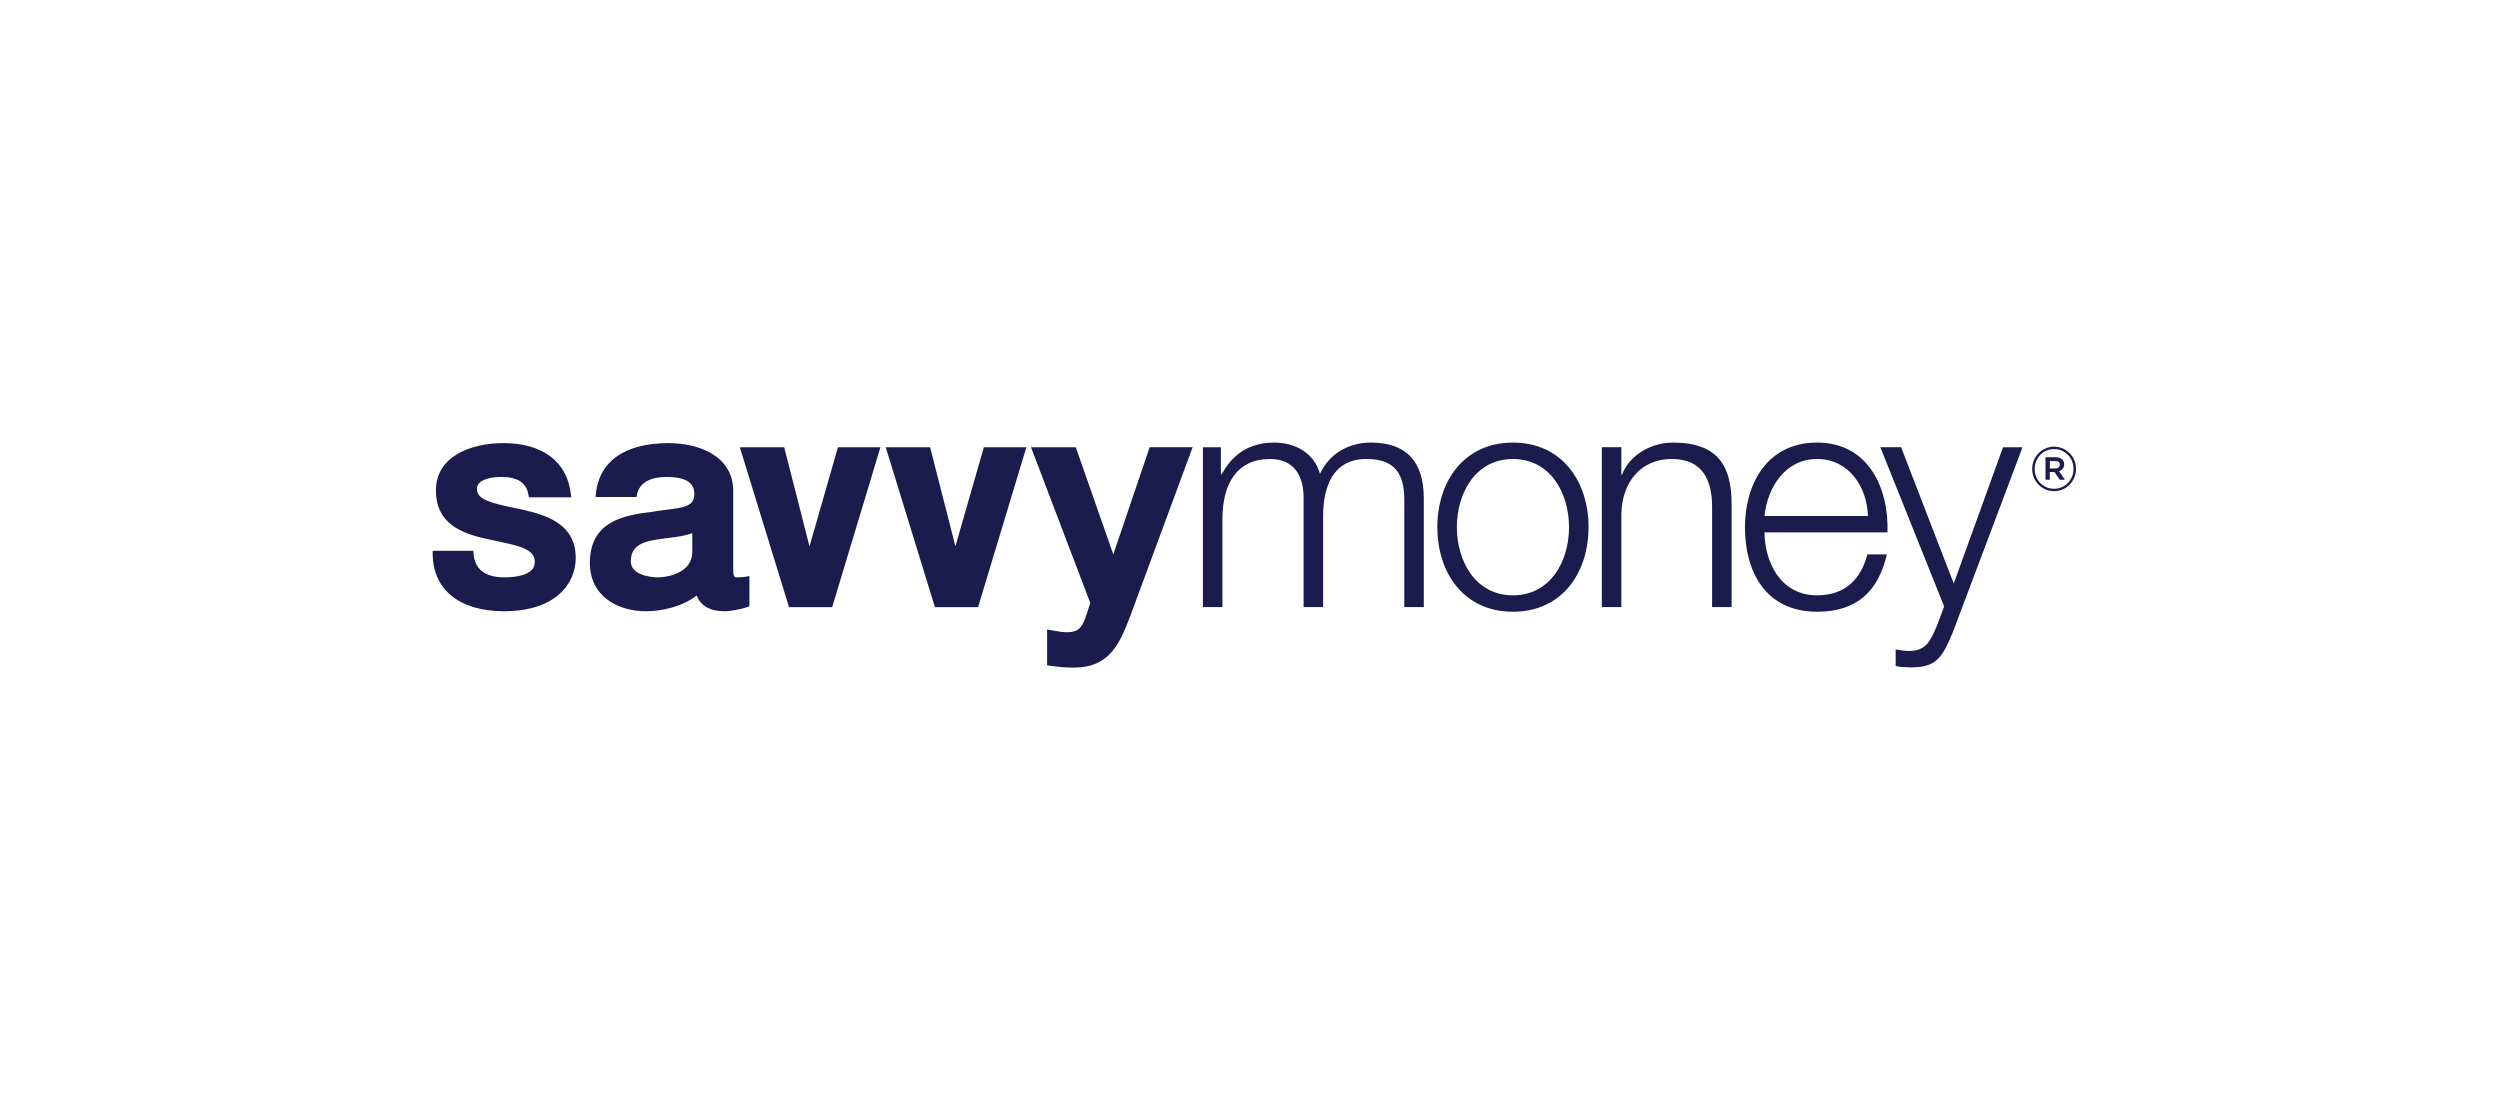 <?xml version="1.0" encoding="UTF-8"?>
<svg id="Layer_1" data-name="Layer 1" xmlns="http://www.w3.org/2000/svg" viewBox="0 0 1440 640">
  <defs>
    <style>
      .cls-1 {
        fill: #1b1b4e;
      }
    </style>
  </defs>
  <path class="cls-1" d="M1153.73,257.61h11.24l-40.24,106.82c-6.43,15.52-10.17,19.98-24.28,19.98-4.45-.18-6.78-.18-8.55-.89v-9.46c2.67.54,5.18.89,7.67.89,9.99,0,12.32-5.88,16.06-14.45l4.2-11.17-36.76-91.73h11.96l30.33,78.52,28.38-78.52ZM789.58,254.93c-12.13,0-23.74,5.89-29.27,18.02-3.39-12.13-14.27-18.02-26.4-18.02-14.63,0-24.28,7.14-30.16,18.21h-.53v-15.53h-10.35v92.08h11.25v-51.39c.17-19.27,8.02-33.91,27.47-33.91,14.28,0,19.46,10.36,19.28,22.84v62.46h11.24v-52.11c0-17.14,5.54-33.2,24.98-33.2,16.06,0,21.77,8.21,21.77,23.38v61.92h11.25v-62.46c0-21.77-10.36-32.3-30.52-32.3ZM963.7,254.93c-13.03,0-25.33,7.49-29.44,18.56h-.36v-15.89h-11.24v92.08h11.24v-53.71c.36-18.02,11.05-31.59,28.9-31.59s23.38,11.96,23.38,27.85v57.45h11.24v-59.25c0-21.95-7.85-35.51-33.73-35.51ZM915,303.65c0,26.41-15.34,48.72-43.54,48.72s-43.55-22.31-43.55-48.72,15.35-48.72,43.55-48.72,43.54,22.31,43.54,48.72ZM903.76,303.65c0-19.63-10.71-39.26-32.3-39.26s-32.3,19.64-32.3,39.26,10.71,39.26,32.3,39.26,32.3-19.63,32.3-39.26ZM1087.18,306.68h-70.84c.17,16.42,8.74,36.22,30.33,36.22,16.43,0,25.34-9.63,28.91-23.56h11.24c-4.81,20.88-16.95,33.02-40.15,33.02-29.27,0-41.58-22.49-41.58-48.72,0-24.27,12.31-48.72,41.58-48.72s41.41,25.88,40.51,51.76ZM1075.93,297.22c-.52-16.95-11.06-32.84-29.26-32.84s-28.55,16.06-30.33,32.84h59.59ZM301.61,293.7c-2.07-.47-4.14-.9-6.17-1.32-12.9-2.68-20.74-4.74-20.74-10.74,0-6.57,11.55-6.91,13.87-6.91,9.49,0,14.51,3.18,15.77,10.01l.32,1.72h24.36l-.29-2.36c-2.24-18.35-16.38-28.87-38.8-28.87-17.91,0-38.83,7.14-38.83,27.26,0,19.04,14.36,24.74,29.85,28.06,2.08.47,4.16.91,6.19,1.33,12.79,2.65,20.57,4.74,20.9,11.34.1,2.06-.47,3.72-1.75,5.07-2.58,2.72-8.3,4.27-15.7,4.27-11,0-16.99-4.5-17.79-13.38l-.17-1.92h-23.43l.03,2.14c.33,20.45,15.66,32.67,41.02,32.67,30.53,0,41.37-16.52,41.37-30.66,0-18.33-14.43-24.15-30.02-27.72ZM641.26,319.35l-21.6-61.74h-25.8l34.14,89.69-1.99,6.1c-2.39,7.49-4.2,10.77-11.59,10.77-2.26,0-4.55-.41-6.97-.84l-4.31-.73v20.61l1.79.27c4.59.71,9.09,1.05,13.74,1.05,20.67,0,26.25-14.14,32.15-29.11l36.14-97.82h-24.75l-20.95,61.74ZM550.32,314.71l-14.58-57.1h-25.56l28.33,92.09h24.87l27.8-92.09h-24.48l-16.39,57.1ZM466.27,314.71l-14.57-57.1h-25.56l28.33,92.09h24.87l27.79-92.09h-24.47l-16.39,57.1ZM429.22,332.25l2.45-.41v17.4l-1.4.5c-3.05,1.08-9.37,2.34-12.93,2.34-8.3,0-13.69-3.05-16.07-9.06-8.51,6.63-20.43,9.06-29.32,9.06-16.02,0-32.18-8.59-32.18-27.78,0-23.41,18.42-27.48,35.68-29.46,2.88-.53,5.76-.89,8.55-1.23,10.75-1.33,15.92-2.27,15.92-9.09s-5.41-9.79-16.08-9.79c-7.26,0-16.05,2.03-17.2,11.53h-23.62c1.29-20.01,16.2-31.03,42.03-31.03,17.2,0,37.28,7.23,37.28,27.6v45.21c0,4.52.83,4.52,2.49,4.52,1.13,0,2.54,0,4.41-.31ZM398.74,307.03c-4.1,1.68-8.96,2.26-14.03,2.87-2.42.29-4.92.59-7.29,1.01-10,1.63-14.07,5.27-14.07,12.54s10.3,9.11,15.75,9.11,19.65-2.62,19.65-14.56v-10.98ZM1195.79,270.03v.07c0,6.96-5.59,12.82-12.63,12.82s-12.63-5.79-12.63-12.75v-.07c0-6.96,5.59-12.82,12.63-12.82s12.63,5.79,12.63,12.75ZM1194.34,270.03c0-6.23-4.79-11.35-11.18-11.35s-11.18,5.2-11.18,11.43v.07c0,6.23,4.79,11.35,11.18,11.35s11.18-5.2,11.18-11.43v-.07ZM1185.99,271.42l3.41,4.91h-2.98l-3.05-4.47h-2.69v4.47h-2.47v-12.97h5.81c2.83,0,4.94,1.39,4.94,4.1,0,2.12-1.23,3.44-2.98,3.95ZM1186.43,267.69c0-1.39-.94-2.12-2.61-2.12h-3.12v4.25h3.12c1.67,0,2.61-.88,2.61-2.12Z"/>
</svg>